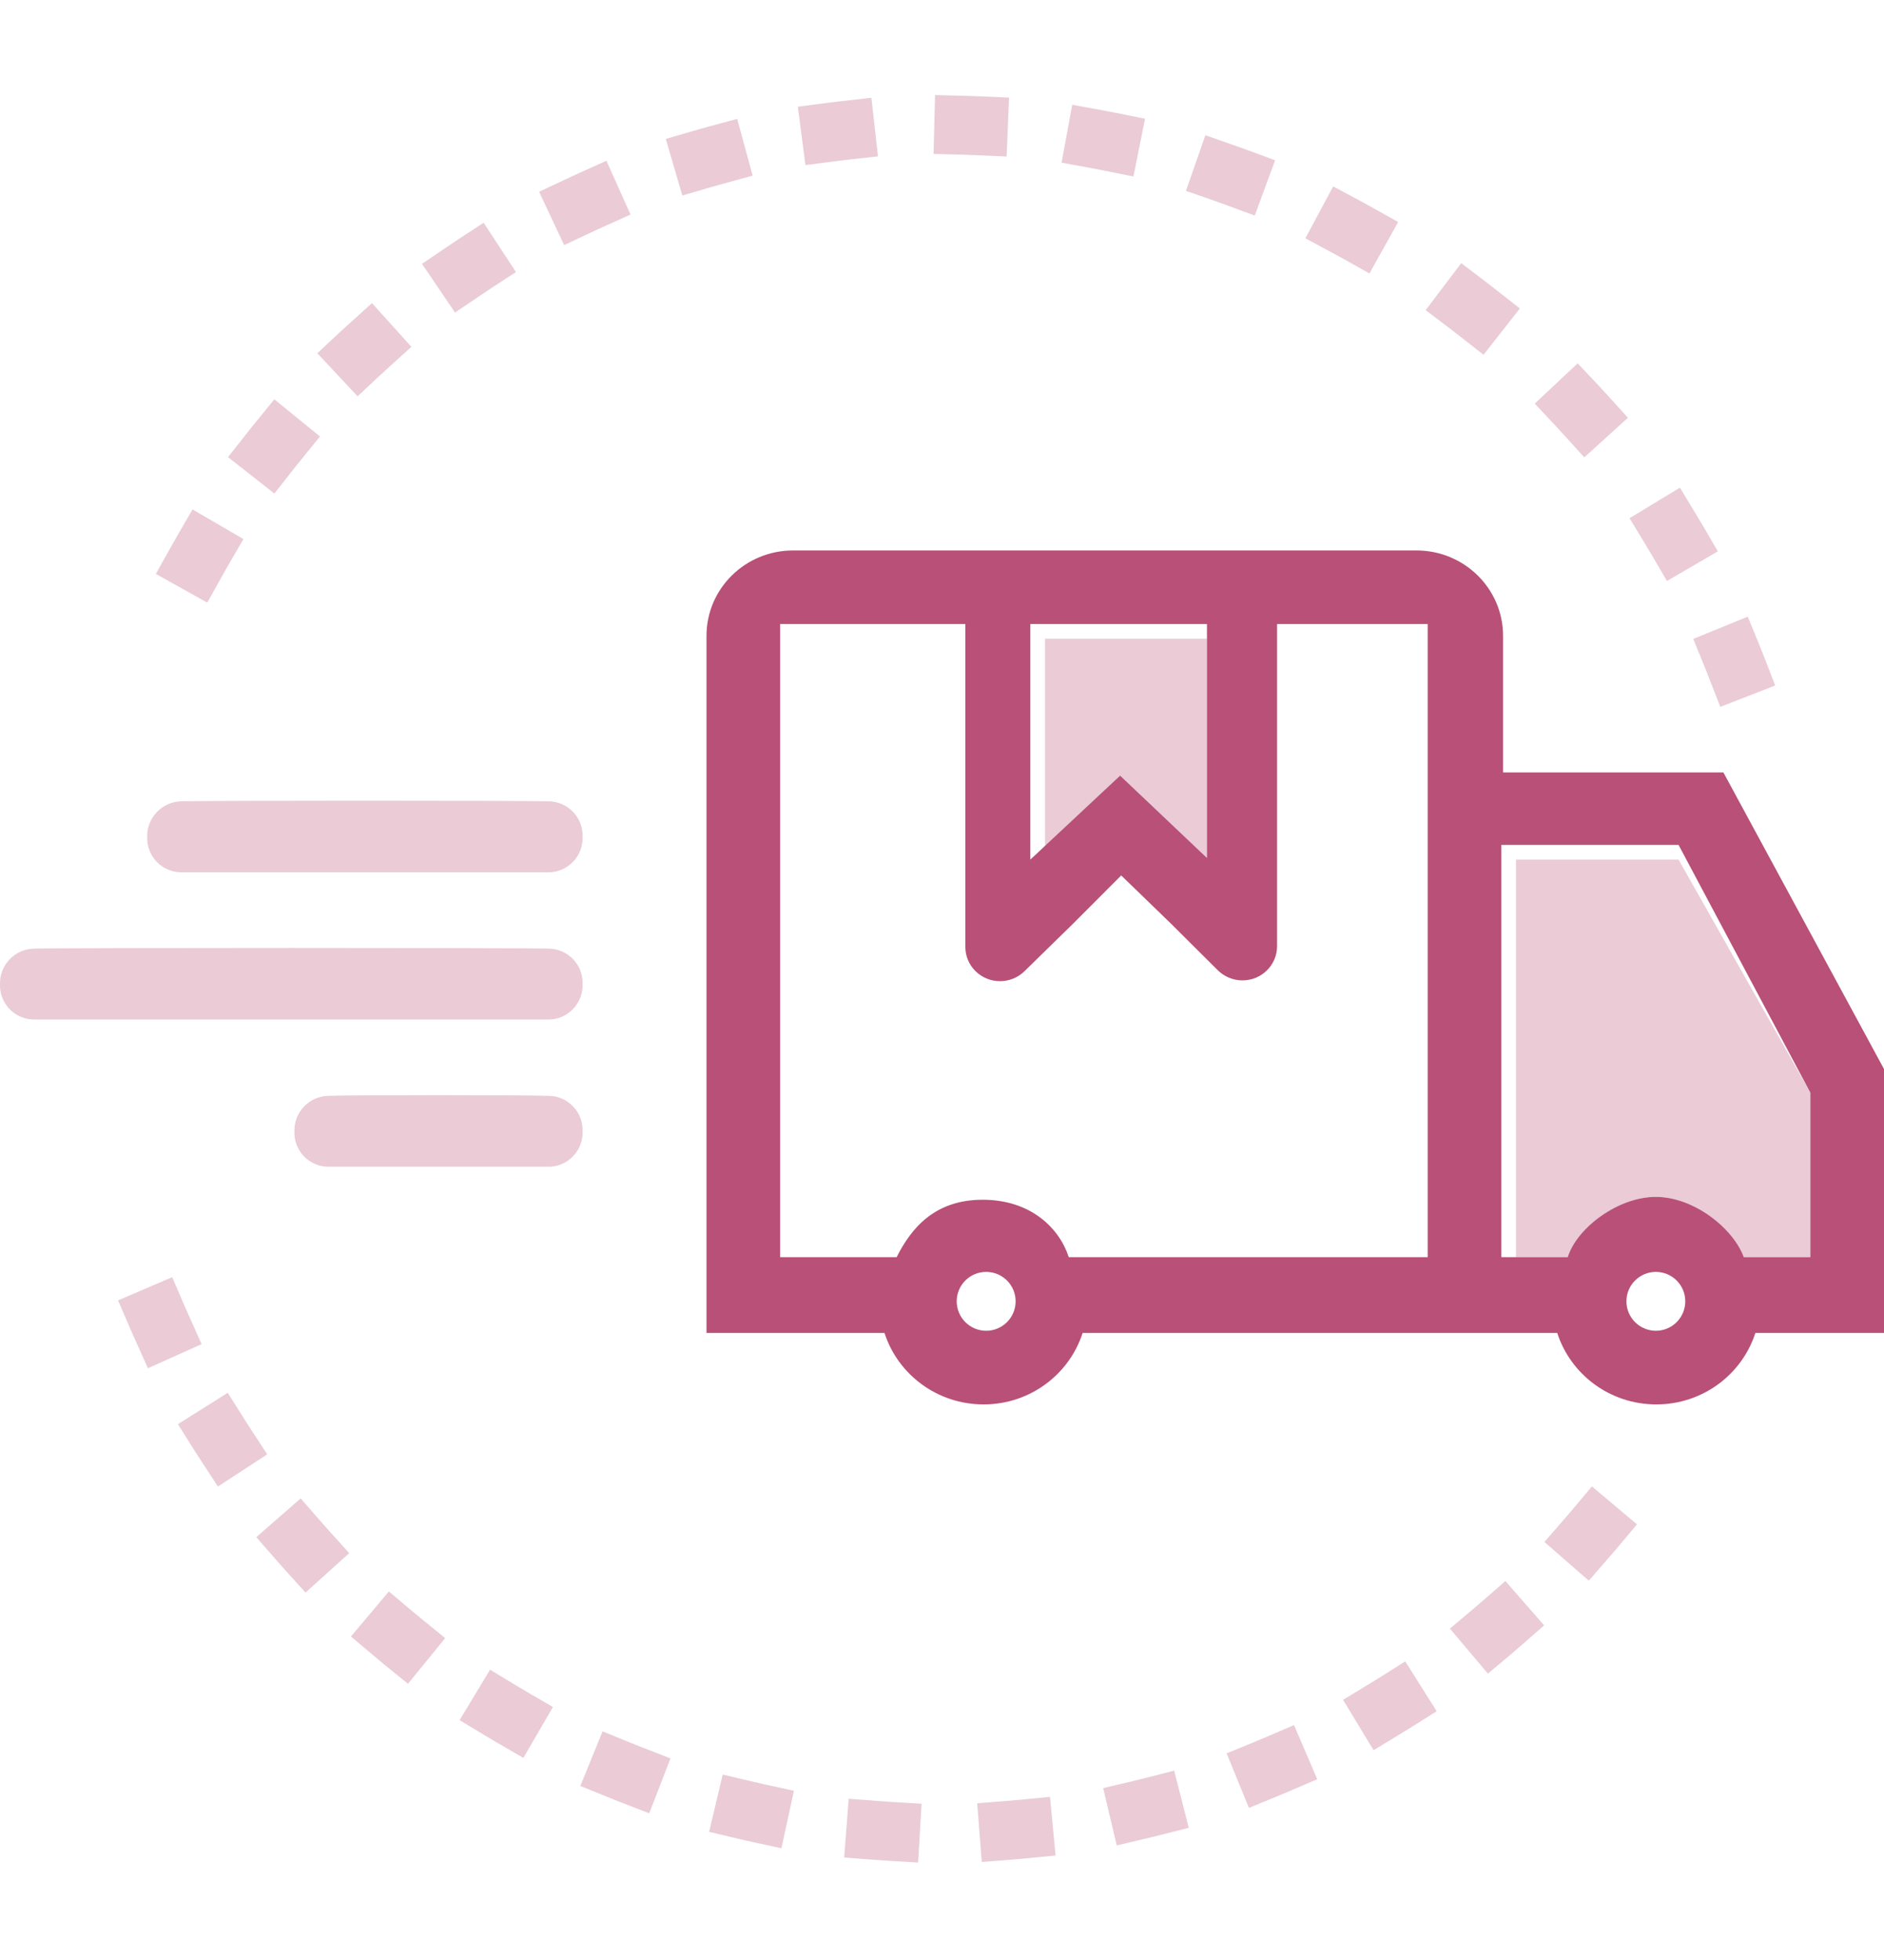 <svg width="25" height="26" viewBox="0 0 25 26" fill="none" xmlns="http://www.w3.org/2000/svg">
<g id="SVG">
<g id="pack2_carrier">
<path id="color" d="M10.352 16.677H11.898C12.094 16.286 12.408 15.915 13.04 15.915C13.672 15.915 14.056 16.286 14.182 16.677H18.945V8.278H16.946V12.552C16.946 12.802 16.741 13.005 16.487 13.005C16.364 13.005 16.247 12.956 16.16 12.871L15.541 12.255L14.878 11.613L14.241 12.251L13.594 12.884C13.413 13.06 13.123 13.059 12.944 12.882C12.858 12.797 12.81 12.682 12.81 12.563V8.278H10.352V16.677ZM19.945 10.247H22.869L25 14.181V17.682H23.293C23.116 18.232 22.594 18.63 21.978 18.63C21.363 18.63 20.841 18.232 20.664 17.682H14.366C14.189 18.232 13.667 18.63 13.052 18.63C12.436 18.63 11.914 18.232 11.737 17.682H9.375V8.434C9.375 7.809 9.889 7.302 10.524 7.302H18.796C19.43 7.302 19.945 7.809 19.945 8.434V10.247ZM13.672 8.278V11.403L14.864 10.289L16.016 11.381V8.278H13.672ZM20.803 16.677C20.925 16.286 21.473 15.877 21.972 15.877C22.471 15.877 22.995 16.286 23.14 16.677H24.023V14.495L22.274 11.208H19.922V16.677H20.655H20.803ZM13.086 17.653C13.302 17.653 13.477 17.478 13.477 17.262C13.477 17.047 13.302 16.872 13.086 16.872C12.87 16.872 12.695 17.047 12.695 17.262C12.695 17.478 12.87 17.653 13.086 17.653ZM21.973 17.653C22.188 17.653 22.363 17.478 22.363 17.262C22.363 17.047 22.188 16.872 21.973 16.872C21.757 16.872 21.582 17.047 21.582 17.262C21.582 17.478 21.757 17.653 21.973 17.653Z" fill="#B85077"/>
<path id="fill" opacity="0.3" d="M7.283 13.524H0.448C0.326 13.523 0.209 13.472 0.125 13.384C0.041 13.295 -0.004 13.176 0 13.054C-0.005 12.801 0.195 12.591 0.448 12.584C0.781 12.572 6.961 12.572 7.283 12.584C7.405 12.585 7.521 12.636 7.605 12.724C7.69 12.813 7.735 12.932 7.73 13.054C7.735 13.176 7.69 13.295 7.605 13.383C7.521 13.472 7.405 13.523 7.283 13.524ZM7.283 11.571H2.401C2.279 11.57 2.162 11.519 2.078 11.43C1.994 11.342 1.949 11.223 1.953 11.101C1.948 10.848 2.148 10.638 2.401 10.63C2.734 10.619 6.961 10.619 7.283 10.63C7.405 10.632 7.521 10.683 7.605 10.771C7.69 10.86 7.735 10.979 7.73 11.101C7.735 11.223 7.69 11.342 7.605 11.43C7.521 11.519 7.405 11.57 7.283 11.571ZM7.283 15.477H4.354C4.232 15.476 4.115 15.425 4.031 15.337C3.947 15.248 3.902 15.129 3.907 15.007C3.901 14.754 4.101 14.544 4.354 14.537C4.687 14.525 6.961 14.525 7.283 14.537C7.405 14.538 7.521 14.589 7.605 14.678C7.69 14.766 7.735 14.885 7.73 15.007C7.735 15.129 7.69 15.248 7.605 15.337C7.521 15.425 7.405 15.476 7.283 15.477ZM13.867 8.473H16.016V11.381L14.864 10.289L13.867 11.403V8.473ZM20.803 16.677H20.117V11.403H22.274L24.023 14.495V16.677H23.14C22.995 16.286 22.471 15.877 21.972 15.877C21.473 15.877 20.925 16.286 20.803 16.677ZM19.861 3.851L20.168 4.092L19.686 4.706L19.378 4.465C19.329 4.426 19.279 4.388 19.229 4.35L18.918 4.114L19.39 3.491L19.701 3.727C19.755 3.768 19.808 3.809 19.861 3.851ZM18.212 2.754L18.553 2.945L18.172 3.627L17.831 3.436C17.776 3.405 17.721 3.375 17.666 3.346L17.322 3.161L17.691 2.473L18.035 2.657C18.094 2.689 18.153 2.721 18.212 2.754ZM16.553 1.991L16.92 2.126L16.65 2.859L16.283 2.724C16.224 2.702 16.165 2.681 16.106 2.66L15.737 2.532L15.995 1.794L16.363 1.923C16.427 1.945 16.49 1.967 16.553 1.991ZM14.811 1.498L15.194 1.575L15.04 2.341L14.657 2.264C14.595 2.252 14.534 2.24 14.472 2.228L14.087 2.158L14.228 1.39L14.612 1.46C14.679 1.472 14.745 1.485 14.811 1.498ZM13 1.278L13.39 1.295L13.357 2.076L12.966 2.059C12.904 2.056 12.841 2.054 12.778 2.052L12.388 2.042L12.408 1.261L12.799 1.271C12.866 1.273 12.933 1.276 13 1.278ZM11.175 1.341L11.563 1.297L11.65 2.074L11.262 2.117C11.2 2.125 11.137 2.132 11.075 2.14L10.688 2.19L10.587 1.416L10.974 1.365C11.041 1.357 11.108 1.349 11.175 1.341ZM9.405 1.679L9.782 1.577L9.987 2.33L9.61 2.433C9.55 2.45 9.489 2.467 9.429 2.484L9.054 2.593L8.835 1.843L9.21 1.734C9.275 1.715 9.34 1.697 9.405 1.679ZM7.691 2.293L8.047 2.133L8.367 2.846L8.011 3.006C7.954 3.032 7.896 3.058 7.84 3.085L7.486 3.251L7.154 2.544L7.507 2.378C7.568 2.349 7.629 2.321 7.691 2.293ZM6.091 3.168L6.418 2.955L6.846 3.609L6.519 3.822C6.466 3.857 6.414 3.892 6.362 3.927L6.038 4.146L5.6 3.5L5.923 3.281C5.979 3.243 6.035 3.205 6.091 3.168ZM4.646 4.283L4.936 4.021L5.459 4.601L5.169 4.863C5.124 4.904 5.079 4.945 5.034 4.987L5.03 4.99L4.745 5.257L4.211 4.686L4.497 4.419L4.501 4.415C4.549 4.371 4.597 4.326 4.646 4.283ZM3.394 5.6L3.64 5.297L4.246 5.79L4 6.093C3.96 6.141 3.921 6.19 3.882 6.24L3.641 6.547L3.026 6.064L3.268 5.757C3.309 5.704 3.351 5.652 3.394 5.6ZM2.359 7.096L2.555 6.758L3.23 7.151L3.034 7.489C3.002 7.543 2.971 7.598 2.941 7.653L2.75 7.994L2.068 7.613L2.259 7.272C2.292 7.213 2.325 7.154 2.359 7.096ZM1.721 17.609L1.567 17.25L2.285 16.942L2.439 17.301C2.464 17.358 2.489 17.416 2.515 17.473L2.675 17.83L1.963 18.15L1.803 17.794C1.775 17.732 1.748 17.671 1.721 17.609ZM2.569 19.223L2.361 18.892L3.022 18.476L3.23 18.806C3.264 18.859 3.297 18.912 3.332 18.965L3.546 19.292L2.892 19.719L2.678 19.392C2.641 19.336 2.605 19.279 2.569 19.223ZM3.658 20.685L3.401 20.391L3.99 19.877L4.247 20.172C4.288 20.219 4.33 20.266 4.372 20.313L4.634 20.603L4.054 21.126L3.792 20.836C3.747 20.786 3.702 20.736 3.658 20.685ZM4.955 21.96L4.657 21.709L5.16 21.111L5.459 21.363C5.507 21.404 5.555 21.444 5.604 21.483L5.907 21.73L5.414 22.336L5.111 22.09C5.059 22.047 5.007 22.004 4.955 21.96ZM6.433 23.02L6.099 22.818L6.503 22.149L6.837 22.351C6.891 22.384 6.945 22.416 7 22.448L7.337 22.644L6.945 23.319L6.607 23.123C6.549 23.089 6.491 23.055 6.433 23.02ZM8.063 23.838L7.701 23.691L7.996 22.967L8.358 23.115C8.416 23.139 8.475 23.162 8.533 23.184L8.897 23.326L8.615 24.054L8.251 23.913C8.188 23.889 8.125 23.864 8.063 23.838ZM9.79 24.39L9.41 24.3L9.59 23.54L9.97 23.63C10.031 23.644 10.092 23.658 10.153 23.672L10.535 23.755L10.369 24.518L9.987 24.435C9.921 24.421 9.856 24.406 9.79 24.39ZM11.591 24.67L11.202 24.64L11.262 23.861L11.651 23.891C11.714 23.896 11.777 23.9 11.839 23.904L12.229 23.927L12.183 24.707L11.793 24.684C11.726 24.68 11.658 24.675 11.591 24.67ZM13.417 24.669L13.028 24.7L12.967 23.921L13.356 23.89C13.419 23.885 13.482 23.88 13.544 23.874L13.933 23.836L14.007 24.614L13.619 24.651C13.552 24.658 13.484 24.664 13.417 24.669ZM15.199 24.39L14.819 24.48L14.639 23.72L15.02 23.63C15.081 23.615 15.142 23.601 15.203 23.585L15.581 23.488L15.774 24.246L15.396 24.342C15.33 24.359 15.265 24.375 15.199 24.39ZM16.934 23.834L16.573 23.982L16.277 23.259L16.638 23.111C16.696 23.087 16.754 23.063 16.812 23.038L17.171 22.884L17.479 23.602L17.12 23.756C17.058 23.783 16.996 23.809 16.934 23.834ZM18.561 23.014L18.227 23.217L17.822 22.549L18.156 22.346C18.21 22.314 18.263 22.28 18.317 22.247L18.647 22.039L19.064 22.7L18.733 22.908C18.676 22.944 18.619 22.979 18.561 23.014ZM20.043 21.95L19.744 22.201L19.24 21.604L19.539 21.352C19.587 21.312 19.635 21.271 19.682 21.23L19.976 20.973L20.49 21.561L20.196 21.818C20.145 21.862 20.094 21.906 20.043 21.95ZM21.339 20.673L21.083 20.968L20.494 20.455L20.75 20.16C20.792 20.113 20.832 20.065 20.873 20.017L21.124 19.718L21.722 20.221L21.471 20.52C21.427 20.571 21.384 20.623 21.339 20.673ZM23.415 8.729L23.556 9.093L22.828 9.377L22.686 9.013C22.664 8.954 22.64 8.896 22.617 8.838L22.469 8.476L23.192 8.18L23.34 8.542C23.365 8.604 23.39 8.666 23.415 8.729ZM22.598 6.976L22.795 7.314L22.12 7.707L21.923 7.37C21.891 7.316 21.859 7.262 21.826 7.208L21.624 6.874L22.292 6.469L22.494 6.803C22.529 6.86 22.564 6.918 22.598 6.976ZM21.34 5.253L21.602 5.542L21.023 6.067L20.761 5.778C20.718 5.731 20.676 5.685 20.633 5.639L20.366 5.354L20.935 4.82L21.203 5.104C21.249 5.154 21.294 5.203 21.34 5.253Z" fill="#B85077"/>
</g>
</g>
</svg>
